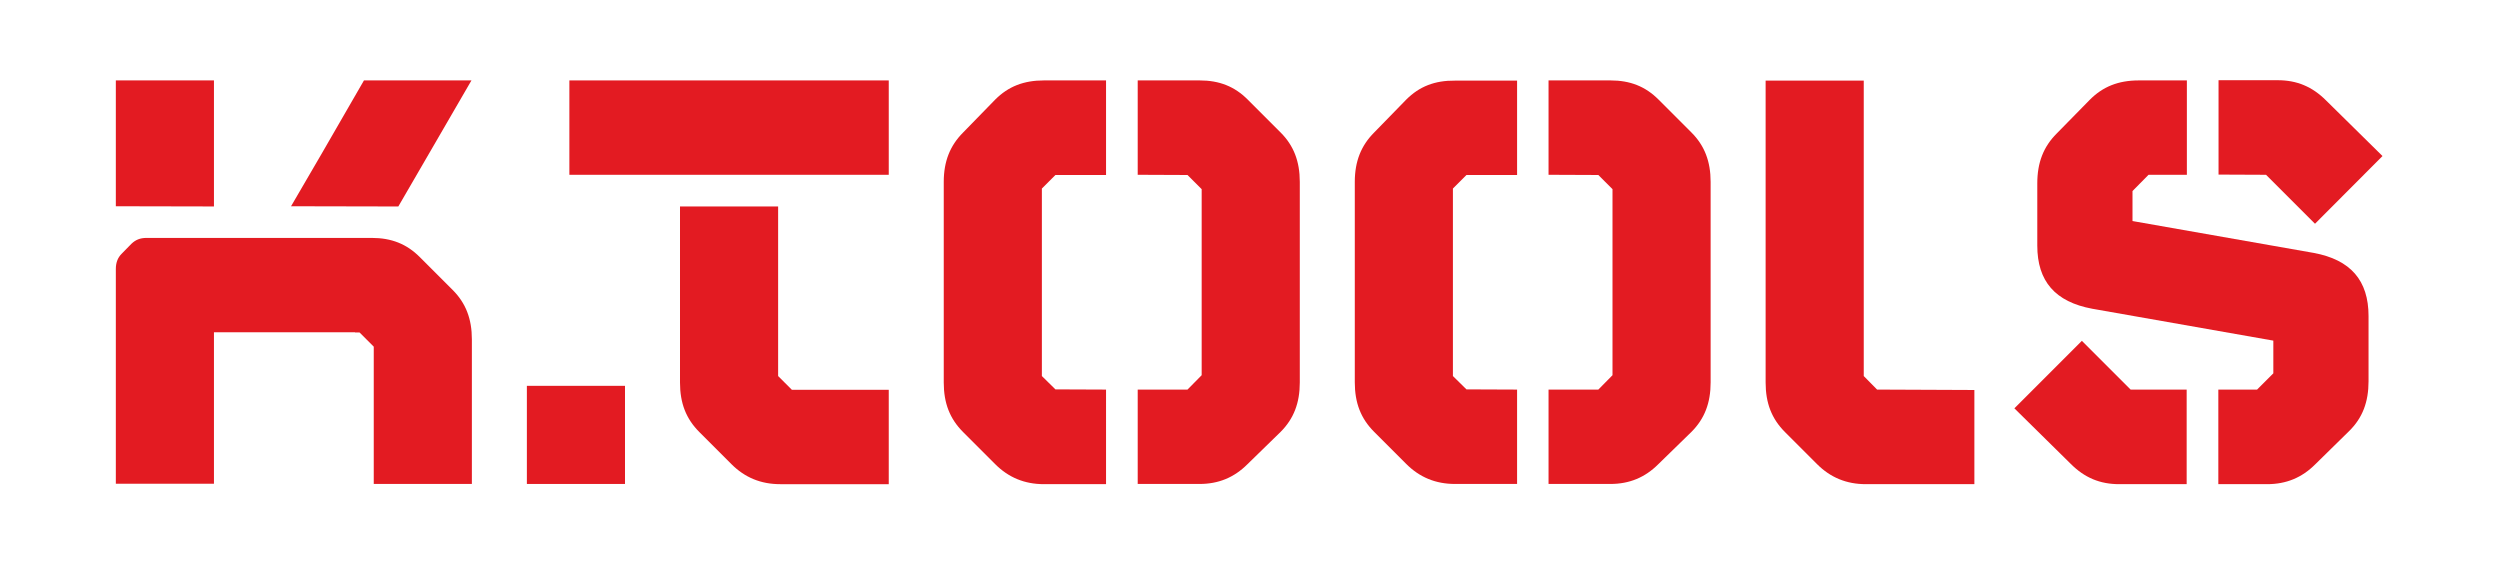 <?xml version="1.0" encoding="utf-8"?>
<!-- Generator: Adobe Illustrator 26.4.1, SVG Export Plug-In . SVG Version: 6.00 Build 0)  -->
<svg version="1.1" id="Layer_1" xmlns="http://www.w3.org/2000/svg" xmlns:xlink="http://www.w3.org/1999/xlink" x="0px" y="0px"
	 viewBox="0 0 1200 270" style="enable-background:new 0 0 1200 270;" xml:space="preserve">
<style type="text/css">
	.st0{fill:#E31B22;}
</style>
<g>
	<g>
		<g>
			<g>
				<rect x="273.3" y="38.6" class="st0" width="153.3" height="45.3"/>
				<path class="st0" d="M373.5,180.5l0-81.4l-47.1,0l0,84.5c0,9.9,2.9,17.4,9.3,23.8l15.4,15.4c6.4,6.4,14.1,9.6,23.4,9.6l52.1,0
					l0-45.3l-46.5,0L373.5,180.5z"/>
				<path class="st0" d="M894.6,180.5l0-141.8l-47.1,0l0,144.9c0,9.9,2.9,17.4,9.3,23.8l15.4,15.4c6.4,6.4,14.1,9.6,23.4,9.6l52.1,0
					v-45.2l-46.7-0.2L894.6,180.5z"/>
				<path class="st0" d="M477.7,47.8l-15.4,15.8c-6.3,6.3-9.3,13.9-9.3,23.7l0,46.2v27.2v22.9c0,9.9,2.9,17.4,9.3,23.8l15.4,15.4
					c6.4,6.4,14.1,9.6,23.4,9.6l29.8,0V187l-24.3-0.1l-6.5-6.4v-0.4l0-46.5l0-43.1l6.5-6.5l24.3,0V38.6l-29.8,0
					C491.4,38.6,484,41.5,477.7,47.8z"/>
				<path class="st0" d="M598.9,47.8C598.9,47.8,598.9,47.8,598.9,47.8c-6.3-6.3-13.6-9.2-23.1-9.2l-29.7,0v45.3L570,84l6.8,6.8
					l0,42.7h0l0,46.6L570,187l-23.9,0l0,45.3l29.7,0c9.1,0,16.6-3.1,23-9.5l15.9-15.5c6.3-6.3,9.2-13.9,9.2-23.7v-17.4v-32.6V87.3
					c0-9.8-2.9-17.4-9.2-23.7L598.9,47.8z"/>
				<path class="st0" d="M675,47.8l-15.4,15.8c-6.3,6.3-9.3,13.9-9.3,23.7l0,46.2v27.8v22.2c0,9.9,2.9,17.4,9.3,23.8l15.4,15.4
					c6.4,6.4,14.1,9.6,23.4,9.6l29.8,0V187l-24.3-0.1l-6.5-6.4v-21.6l0-25.3V90.5l6.5-6.5l24.3,0l0-45.3l-29.8,0
					C688.7,38.6,681.3,41.5,675,47.8z"/>
				<path class="st0" d="M796.1,47.8C796.1,47.8,796.1,47.8,796.1,47.8c-6.3-6.3-13.6-9.2-23.1-9.2l-29.7,0l0,45.3l23.9,0.1l6.8,6.8
					l0,42.7h0l0,46.6l-6.8,6.9l-23.9,0v45.3l29.7,0c9.1,0,16.6-3.1,23-9.5l15.9-15.5c6.3-6.3,9.2-13.9,9.2-23.7v-27.1v-22.9V87.3
					c0-9.8-2.9-17.4-9.2-23.7L796.1,47.8z"/>
			</g>
			<rect x="252.9" y="185.2" class="st0" width="47.1" height="47.1"/>
			<g>
				<path class="st0" d="M102.7,209.1l0-39.2h0v-10.4h6.5l0,0h39.5v0l21.7,0v0.1l2.2,0l6.8,6.8l0,42.7h0l0,23.2h47.1v-23.2l0-46.2
					c0-9.8-2.9-17.4-9.2-23.7l-15.8-15.8c0,0,0,0,0,0c-6.3-6.3-13.6-9.2-23.1-9.2h-19.6h-10.1l-45,0c-0.3,0-0.6,0-1,0v0H79.5h-4.8
					h-4.4c-3,0-5.2,0.9-7.2,2.8l-4.7,4.8c-1.9,1.9-2.8,4.3-2.8,7.3v2.1v7.2v24.4v7l0,39.2v23.2h47.1V209.1z"/>
			</g>
		</g>
		<g>
			<path class="st0" d="M1087.7,83.9l23.5,23.5l32.4-32.5l-27.1-26.7c-6.6-6.6-14-9.7-23.2-9.7l-28.4,0v45.3L1087.7,83.9z"/>
			<path class="st0" d="M999.3,163.6L966.9,196l27.1,26.7c6.6,6.6,14,9.7,23.2,9.7l32.4,0V187l-26.9,0L999.3,163.6z"/>
			<path class="st0" d="M1110.6,121.4l-87-15.3l0-14.4l7.7-7.8l18.4,0V38.6l-23.1,0c-9.8,0-17.3,3-23.6,9.4l-15.8,16.1
				c-6.3,6.3-9.3,13.9-9.3,23.9v10v8.7v11.2c0,17.1,8.6,27,26.4,30.3l86.9,15.3v15.7l-7.8,7.8l-18.6,0v45.4l23.4,0
				c9.2,0,16.7-3.1,23.2-9.6l16.2-15.9c6.4-6.3,9.3-13.9,9.3-23.9v-31.3C1136.9,134.6,1128.3,124.7,1110.6,121.4z"/>
		</g>
	</g>
	<g>
		<polygon class="st0" points="55.6,73.6 55.6,99 102.7,99.1 102.7,73.6 102.7,38.6 55.6,38.6 		"/>
		<polygon class="st0" points="154.5,73.6 139.7,99 186.7,99.1 186.7,99.1 191.2,99.1 206,73.6 226.3,38.6 174.7,38.6 		"/>
	</g>
</g>
</svg>
